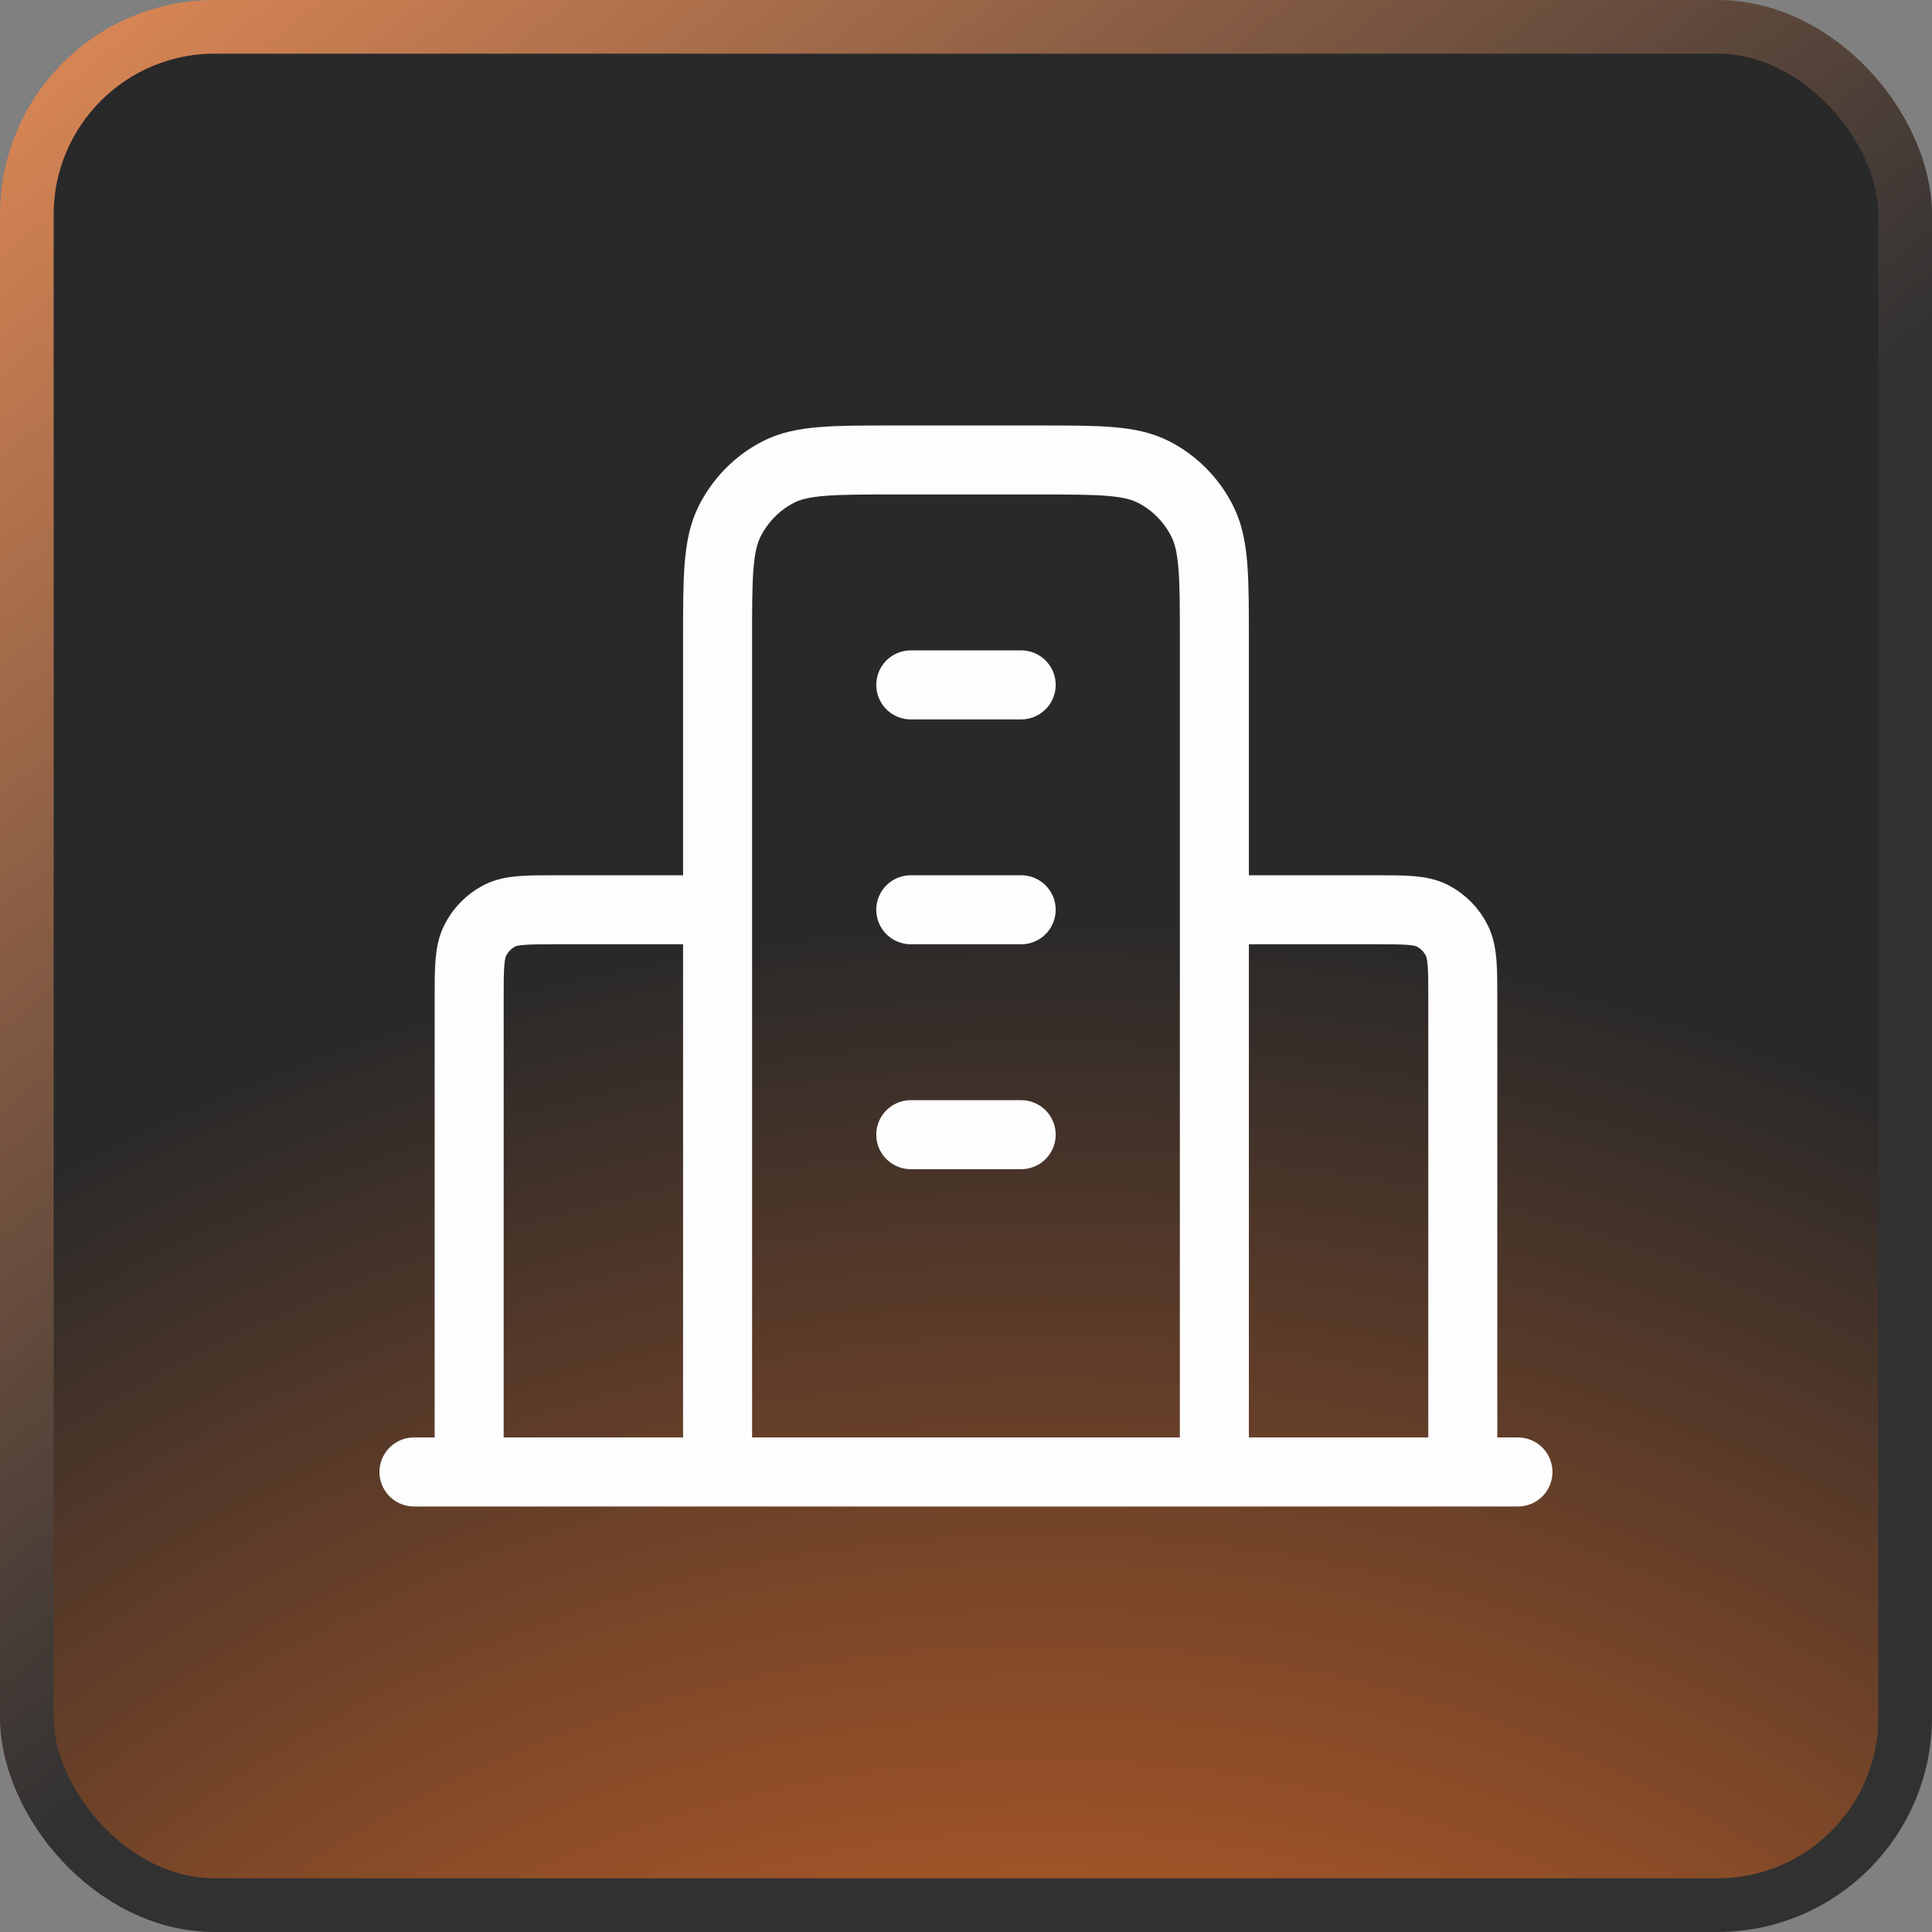 <svg width="36" height="36" viewBox="0 0 36 36" fill="none" xmlns="http://www.w3.org/2000/svg">
<rect x="0" y="0" width="36" height="36" fill="#808080" stroke="none"/>
<rect x="0.5" y="0.5" width="35" height="35" rx="3.5" fill="url(#paint0_radial_39754_14237)" fill-opacity="0.7"/>
<rect x="0.5" y="0.5" width="35" height="35" rx="3.5" stroke="url(#paint1_linear_39754_14237)"/>
<path d="M13.371 16.952H10.388C9.812 16.952 9.524 16.952 9.304 17.066C9.111 17.167 8.953 17.327 8.855 17.524C8.742 17.748 8.742 18.042 8.742 18.628V27.428M22.628 16.952H25.611C26.187 16.952 26.475 16.952 26.695 17.066C26.889 17.167 27.046 17.327 27.145 17.524C27.257 17.748 27.257 18.042 27.257 18.628V27.428M22.628 27.428V11.924C22.628 10.75 22.628 10.164 22.404 9.715C22.207 9.321 21.892 9.001 21.505 8.8C21.065 8.571 20.489 8.571 19.337 8.571H16.662C15.51 8.571 14.934 8.571 14.494 8.8C14.107 9.001 13.793 9.321 13.595 9.715C13.371 10.164 13.371 10.75 13.371 11.924V27.428M28.285 27.428H7.714M16.971 12.762H19.028M16.971 16.952H19.028M16.971 21.143H19.028" stroke="#FDFDFE" stroke-width="1.286" stroke-linecap="round" stroke-linejoin="round"/>
<defs>
<radialGradient id="paint0_radial_39754_14237" cx="0" cy="0" r="1" gradientUnits="userSpaceOnUse" gradientTransform="translate(19.5 55.5) rotate(-100.366) scale(41.68)">
<stop stop-color="#DD8855"/>
<stop offset="0.464" stop-color="#BA4602"/>
<stop offset="0.923" stop-color="#040405"/>
</radialGradient>
<linearGradient id="paint1_linear_39754_14237" x1="3.6" y1="-2" x2="23.359" y2="22.795" gradientUnits="userSpaceOnUse">
<stop stop-color="#DD8855"/>
<stop offset="0.844" stop-color="#313132"/>
</linearGradient>
</defs>
</svg>

